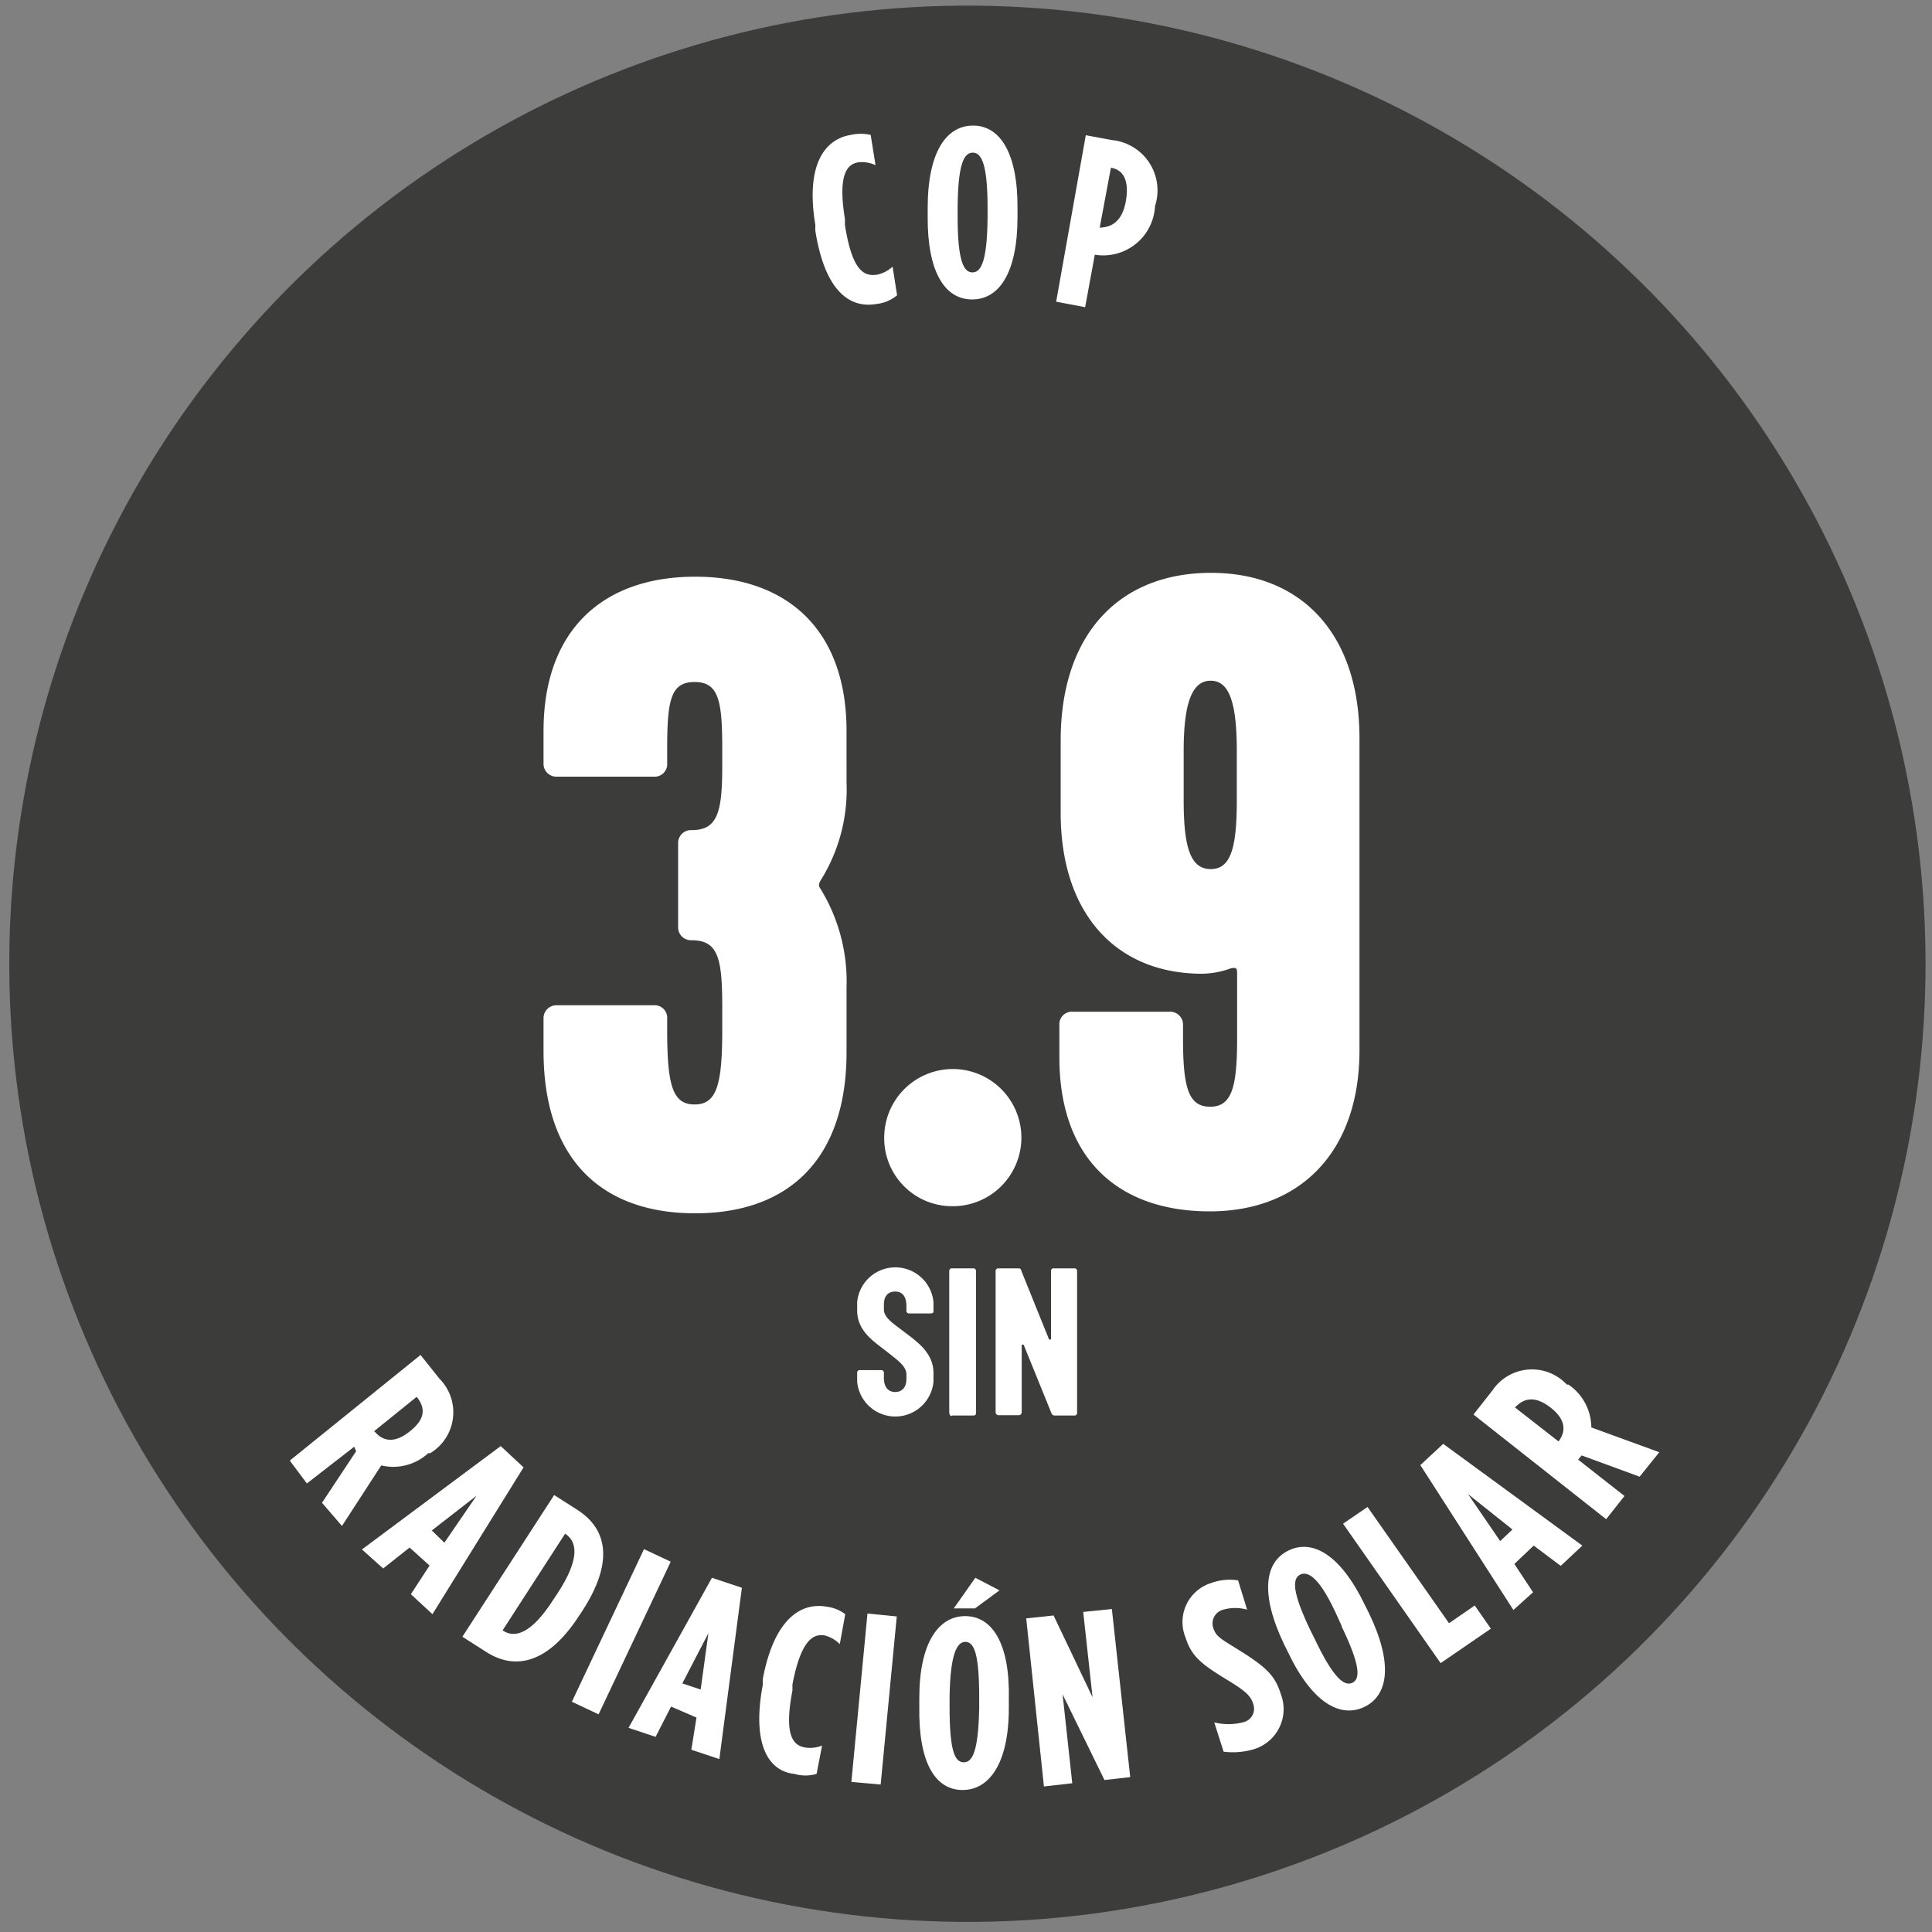 <?xml version="1.0" encoding="UTF-8"?>
<svg xmlns="http://www.w3.org/2000/svg" id="Camada_1" data-name="Camada 1" viewBox="0 0 60 60">
  <rect x="0" y="0" width="60" height="60" fill="#808080" stroke="none"/>
  <defs>
    <style>.cls-1{fill:#3c3c3b;}.cls-2{fill:#fff;}</style>
  </defs>
  <circle class="cls-1" cx="30.1" cy="30" r="29.76" transform="matrix(0.14, -0.99, 0.99, 0.14, -3.87, 55.53)"></circle>
  <path class="cls-2" d="M25.32,7.16l0-.18c-.3-1.82.26-2.65,1.1-2.79a1.41,1.41,0,0,1,.62,0l.15.94a1,1,0,0,0-.53-.09c-.4.06-.63.47-.42,1.76l0,.19c.22,1.37.56,1.61,1,1.54a1,1,0,0,0,.48-.25l.14.89a1.19,1.19,0,0,1-.64.27C26.36,9.59,25.61,9,25.32,7.16Z"></path>
  <path class="cls-2" d="M28.81,6.73V6.46c0-1.74.58-2.56,1.41-2.56s1.39.84,1.38,2.57v.27c0,1.73-.57,2.56-1.41,2.56S28.8,8.46,28.81,6.73Zm1.86,0V6.46c0-1.34-.18-1.72-.46-1.72s-.46.37-.47,1.72v.27c0,1.35.18,1.73.46,1.73S30.66,8.08,30.67,6.73Z"></path>
  <path class="cls-2" d="M33.72,4.2l.81.15A1.57,1.57,0,0,1,35.87,6.4h0A1.61,1.61,0,0,1,34,7.91h0l-.3,1.63-.9-.17Zm.4,2.87c.38,0,.72-.17.84-.8h0c.12-.66-.07-1-.46-1.06h0l-.35,1.87Z"></path>
  <path class="cls-2" d="M13.06,42.08l.59.74a1.48,1.48,0,0,1-.29,2.31l-.06,0a1.61,1.61,0,0,1-1.46.38l-1.22,1.88L10,46.67l1.06-1.6L11,44.93,9.53,46.07,9,45.36Zm-1.43,2.37c.25.31.62.39,1.1,0l0,0c.52-.41.46-.76.21-1.07l0,0-1.35,1.09Z"></path>
  <path class="cls-2" d="M15.55,44.91l.71.66-2.83,4.56-.67-.62.58-.89-.62-.56-.82.65-.66-.59Zm-1.75,3,1-1.46-1.39,1.08Z"></path>
  <path class="cls-2" d="M17.21,46.43l.72.46c1,.64,1.08,1.71.16,3.13l-.1.15c-.91,1.41-1.93,1.76-2.91,1.12l-.72-.46Zm-1.59,4.21c.36.24.88.12,1.59-1l.1-.15c.72-1.1.61-1.62.24-1.86l0,0-1.94,3Z"></path>
  <path class="cls-2" d="M20,48.11l.83.39-2.24,4.74-.83-.39Z"></path>
  <path class="cls-2" d="M22.11,49l.93.31-.7,5.32-.87-.29.16-1L20.84,53l-.48.94-.84-.28Zm-.35,3.47L22,50.72l-.81,1.56Z"></path>
  <path class="cls-2" d="M23.69,52.32l0-.18c.34-1.81,1.15-2.4,2-2.24a1.19,1.19,0,0,1,.56.23l-.17.93a1,1,0,0,0-.47-.27c-.4-.07-.75.23-1,1.52l0,.19c-.26,1.36,0,1.7.39,1.77a1,1,0,0,0,.53-.06l-.17.88a1.24,1.24,0,0,1-.69,0C23.83,55,23.35,54.12,23.69,52.32Z"></path>
  <path class="cls-2" d="M26.94,50.11l.91.09-.5,5.22-.91-.08Z"></path>
  <path class="cls-2" d="M28.55,53v-.27c0-1.73.61-2.55,1.44-2.54s1.38.86,1.34,2.59v.27c0,1.73-.62,2.55-1.45,2.54S28.52,54.75,28.55,53Zm1.86,0v-.27c0-1.35-.15-1.73-.42-1.74s-.48.37-.5,1.72V53c0,1.34.15,1.72.43,1.73S30.38,54.4,30.41,53.06Zm-.12-4,.75.39-.76.56h-.66Z"></path>
  <path class="cls-2" d="M31.87,50.26l.85-.09,1.21,2.54-.29-2.65.89-.09.57,5.22-.8.09L33,52.62l.3,2.76-.88.1Z"></path>
  <path class="cls-2" d="M38,54.4l-.29-.91a1.78,1.78,0,0,0,.88,0,.43.43,0,0,0,.33-.57v0c-.07-.23-.2-.38-.76-.72-.8-.49-1.15-.73-1.34-1.34h0a1.27,1.27,0,0,1,.8-1.7,1.67,1.67,0,0,1,.83-.08l.28.91a1.34,1.34,0,0,0-.74,0,.44.44,0,0,0-.31.57h0c.08.24.17.3.74.65.94.58,1.18.84,1.36,1.41v0a1.3,1.3,0,0,1-.83,1.7A2.27,2.27,0,0,1,38,54.4Z"></path>
  <path class="cls-2" d="M40,51.31l-.12-.24c-.75-1.57-.61-2.56.14-2.92s1.62.14,2.37,1.7l.12.24c.76,1.57.61,2.56-.14,2.92S40.74,52.87,40,51.31Zm1.67-.81-.11-.24C41,49,40.63,48.78,40.38,48.9s-.26.54.33,1.76l.12.24c.58,1.22.92,1.48,1.17,1.36S42.25,51.72,41.66,50.5Z"></path>
  <path class="cls-2" d="M41.71,47.32l.76-.52L45,50.41l.8-.55.5.72-1.56,1.07Z"></path>
  <path class="cls-2" d="M44.11,45.5l.71-.66L49.14,48l-.67.63L47.63,48l-.6.57.58.88L47,50Zm2.86,2L45.59,46.4l1,1.46Z"></path>
  <path class="cls-2" d="M45.76,43.93l.59-.75A1.48,1.48,0,0,1,48.66,43l.05,0a1.62,1.62,0,0,1,.71,1.33l2.11.77-.61.76-1.8-.66-.11.13,1.44,1.13-.57.72Zm2.63.85c.25-.32.25-.69-.24-1.07l0,0c-.52-.4-.85-.26-1.1,0v0l1.37,1.07Z"></path>
  <path class="cls-2" d="M16.88,32.64v-1a.4.4,0,0,1,.42-.42h3a.39.39,0,0,1,.42.42V32c0,1.71.17,2.3.85,2.3s.86-.59.86-2.3V31.3c0-1.51-.11-2.1-.95-2.1a.4.4,0,0,1-.42-.42V26.2a.4.4,0,0,1,.42-.42c.81,0,.95-.56.95-2v-.53c0-1.49-.11-2.07-.86-2.07s-.85.58-.85,2.1v.42a.39.39,0,0,1-.42.42h-3a.4.4,0,0,1-.42-.42v-1c0-3.14,1.85-4.79,4.71-4.79s4.7,1.65,4.7,4.79V24.3a5.31,5.31,0,0,1-.81,3.05c-.06.11-.06.17,0,.25a5.51,5.51,0,0,1,.81,3.08v2c0,3.31-1.79,5-4.7,5S16.88,36,16.88,32.64Z"></path>
  <path class="cls-2" d="M27.46,35.33a2.13,2.13,0,1,1,2.13,2.13A2.11,2.11,0,0,1,27.46,35.33Z"></path>
  <path class="cls-2" d="M42.22,22.93v9.69c0,3.13-1.82,5-4.65,5S32.9,36,32.9,32.84v-1a.39.39,0,0,1,.42-.42h3a.4.4,0,0,1,.42.42v.42c0,1.52.17,2.11.84,2.11s.84-.59.84-2.11V30.29c0-.22,0-.25-.19-.22a2.67,2.67,0,0,1-.9.17c-2.63,0-4.39-1.82-4.39-5V23c0-3.33,1.84-5.21,4.67-5.21S42.22,19.71,42.22,22.93Zm-5.46.39v1.54c0,1.48.22,2.13.84,2.13s.81-.65.81-2.13V23.32c0-1.54-.25-2.18-.81-2.18S36.76,21.78,36.76,23.32Z"></path>
  <path class="cls-2" d="M26.62,42.91v-.27a.08.08,0,0,1,.09-.09h.65a.08.08,0,0,1,.09.09v.15c0,.28.13.44.35.44s.35-.15.35-.41v-.13c0-.26-.25-.43-.63-.73s-.9-.62-.9-1.26v-.26a1.19,1.19,0,0,1,2.37,0v.26c0,.06,0,.09-.1.09h-.65a.08.08,0,0,1-.09-.09v-.13c0-.3-.12-.46-.35-.46s-.35.15-.35.41v.14c0,.26.26.42.64.71s.9.64.9,1.27v.27a1.19,1.19,0,0,1-2.37,0Z"></path>
  <path class="cls-2" d="M29.48,43.86V39.48a.08.08,0,0,1,.09-.09h.65a.08.08,0,0,1,.09.09v4.38c0,.06,0,.1-.09.1h-.65C29.51,44,29.48,43.92,29.48,43.86Z"></path>
  <path class="cls-2" d="M30.92,43.86V39.48a.08.08,0,0,1,.09-.09h.59c.07,0,.1,0,.12.08l.86,2.13a0,0,0,0,0,.06,0V39.48a.08.08,0,0,1,.09-.09h.63a.08.08,0,0,1,.09.09v4.39a.08.08,0,0,1-.09.09h-.59a.11.11,0,0,1-.12-.08l-.86-2.12s-.06,0-.06,0v2.09a.09.09,0,0,1-.09.1H31A.09.09,0,0,1,30.92,43.86Z"></path>
</svg>

